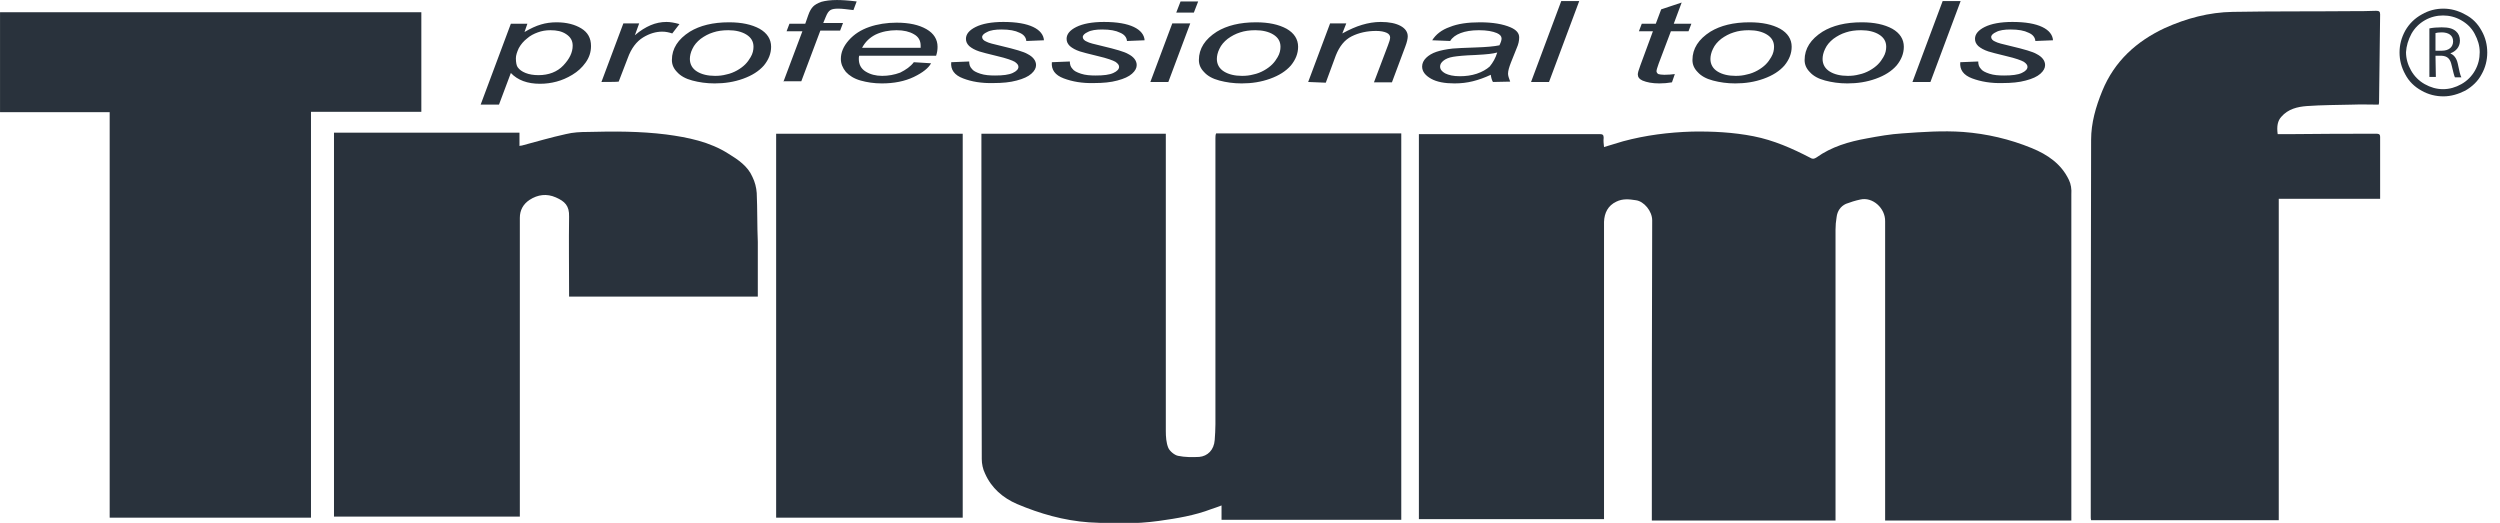 <?xml version="1.0" encoding="UTF-8" standalone="no"?>
<!DOCTYPE svg PUBLIC "-//W3C//DTD SVG 1.1//EN" "http://www.w3.org/Graphics/SVG/1.1/DTD/svg11.dtd">
<svg xmlns="http://www.w3.org/2000/svg" xmlns:xlink="http://www.w3.org/1999/xlink" xmlns:serif="http://www.serif.com/" width="153px" height="32px" version="1.1" xml:space="preserve" style="fill-rule:evenodd;clip-rule:evenodd;stroke-linejoin:round;stroke-miterlimit:2;">
    <g transform="matrix(1,0,0,1,4.44089e-16,0.015)">
        <g transform="matrix(0.22,0,0,0.22,-1.582,-1.29)">
            <g>
                <path d="M582.7,55.8C580.6,51.4 576.8,48.8 572.4,47C566.3,44.5 559.9,43 553.3,42.5C547.6,42.1 542,42.5 536.4,42.9C533.1,43.1 529.7,43.7 526.5,44.3C521.5,45.2 516.7,46.6 512.5,49.6C511.9,50 511.4,50.1 510.8,49.7C505.8,47.1 500.6,44.8 495,43.7C489.4,42.6 483.7,42.3 477.9,42.4C471.4,42.6 465,43.4 458.7,45.1C456.9,45.6 455.2,46.2 453.4,46.7C453.3,45.8 453.2,45 453.3,44.1C453.3,43.3 453,43.1 452.2,43.1L401.9,43.1L401.9,150.2L453.4,150.2L453.4,67.5C453.5,65 454.5,63 456.8,61.9C458.6,61 460.4,61.2 462.3,61.5C464.5,61.8 466.8,64.5 466.8,67.1C466.7,94.5 466.7,121.9 466.7,149.4L466.7,150.6L517.8,150.6L517.8,69.7C517.8,68.5 517.9,67.4 518.1,66.2C518.3,64.5 519.2,63.2 520.7,62.5C522,62 523.3,61.6 524.7,61.3C528.1,60.5 531.7,63.7 531.6,67.4L531.6,150.6L583.4,150.6L583.4,59.9C583.5,58.4 583.3,57 582.7,55.8Z" style="fill:rgb(41,50,60);fill-rule:nonzero;"/>
                <path d="M345.3,44.3L345.3,123.8C345.3,125.3 345.2,126.8 345.1,128.2C344.9,131 343.1,132.7 340.8,132.9C338.9,133 336.8,133 334.9,132.6C333.9,132.4 332.6,131.3 332.2,130.4C331.6,129 331.5,127.2 331.5,125.7L331.5,43L280.2,43L280.2,43.9C280.2,73.8 280.2,103.6 280.3,133.5C280.3,134.8 280.6,136.3 281.2,137.5C283,141.6 286.2,144.3 290.1,146C296.5,148.7 303.1,150.6 310.1,151.1C316.6,151.5 323.1,151.6 329.6,150.7C334.6,150 339.5,149.2 344.2,147.4C345.1,147.1 346,146.8 347,146.4L347,150.4L397,150.4L397,42.9L345.5,42.9C345.3,43.3 345.3,43.8 345.3,44.3Z" style="fill:rgb(41,50,60);fill-rule:nonzero;"/>
                <path d="M124.4,9.2L7.2,9.2L7.2,37L37.7,37L37.7,149.8L93.7,149.8L93.7,36.9L124.4,36.9L124.4,9.2Z" style="fill:rgb(41,50,60);fill-rule:nonzero;"/>
                <path d="M668.2,43C660.7,43 653.2,43 645.7,43.1L640.8,43.1C640.5,40.9 640.8,39.4 641.8,38.3C643.7,36.1 646.3,35.5 648.9,35.3C653.1,35 657.4,35 661.6,34.9C664,34.8 666.5,34.9 668.9,34.9C669,34.5 669,34.3 669,34.2C669.1,26.1 669.2,17.9 669.3,9.8C669.3,9 669,8.8 668.2,8.8C665.9,8.9 663.6,8.9 661.3,8.9C650.3,9 639.3,8.9 628.3,9.1C621.7,9.2 615.4,10.9 609.4,13.6C601.5,17.3 595.4,22.8 592,31.1C590.2,35.5 588.9,40 588.9,44.7C588.8,79.7 588.8,114.6 588.8,149.6C588.8,149.9 588.8,150.2 588.9,150.5L641.1,150.5L641.1,61.1L669.3,61.1L669.3,43.9C669.3,43 668.8,43 668.2,43Z" style="fill:rgb(41,50,60);fill-rule:nonzero;"/>
                <path d="M217.7,59.5C217.6,58 217.2,56.4 216.5,55C215.2,52 212.5,50.2 209.9,48.6C204.6,45.2 198.5,44 192.5,43.2C185.3,42.3 178,42.3 170.8,42.5C168.7,42.5 166.6,42.6 164.6,43.1C160.5,44 156.4,45.2 152.3,46.3C152.1,46.3 152,46.3 151.7,46.4L151.7,42.7L100.1,42.7L100.1,149.5L151.8,149.5L151.8,66.4C151.8,64.3 152.7,62.6 154.5,61.4C156.8,59.9 159.3,59.6 161.8,60.7C164.3,61.8 165.6,63 165.5,66.1C165.4,73.2 165.5,80.2 165.5,87.3L165.5,88.3L218,88.3L218,73.1C217.8,68.4 217.9,64 217.7,59.5Z" style="fill:rgb(41,50,60);fill-rule:nonzero;"/>
                <rect x="223.1" y="43" width="51.9" height="106.8" style="fill:rgb(41,50,60);fill-rule:nonzero;"/>
            </g>
            <g>
                <path d="M689.6,17.4C689.6,15.6 688.3,14.9 686.4,14.9C685.5,14.9 685,15 684.7,15.1L684.7,20.1L686.5,20.1C688.4,20 689.6,19 689.6,17.4Z" style="fill:none;fill-rule:nonzero;"/>
                <path d="M681.8,29.2C683.4,30.1 685.1,30.6 686.9,30.6C688.7,30.6 690.4,30.1 692,29.2C693.6,28.3 694.9,27 695.8,25.4C696.7,23.8 697.1,22.1 697.1,20.3C697.1,18.5 696.6,16.8 695.7,15.2C694.8,13.6 693.5,12.3 691.9,11.4C690.3,10.5 688.6,10.1 686.9,10.1C685.2,10.1 683.5,10.5 681.9,11.4C680.3,12.3 679,13.5 678.1,15.2C677.2,16.8 676.7,18.5 676.7,20.3C676.7,22.1 677.2,23.8 678.1,25.4C678.9,27 680.2,28.3 681.8,29.2ZM683,13.8C683.9,13.6 685.2,13.5 686.4,13.5C688.3,13.5 689.5,13.9 690.4,14.6C691.1,15.2 691.5,16.1 691.5,17.2C691.5,19 690.3,20.2 688.9,20.7L688.9,20.8C689.9,21.2 690.6,22.1 690.9,23.6C691.3,25.5 691.7,26.8 691.9,27.4L690.1,27.4C689.9,27 689.6,25.8 689.2,24.1C688.8,22.2 688,21.5 686.4,21.4L684.7,21.4L684.7,27.3L683,27.3L683,13.8Z" style="fill:none;fill-rule:nonzero;"/>
                <path d="M684.7,21.3L686.4,21.3C688,21.4 688.8,22.1 689.2,24C689.6,25.7 689.9,26.9 690.1,27.3L691.9,27.3C691.6,26.8 691.3,25.5 690.9,23.5C690.6,22.1 689.9,21.1 688.9,20.7L688.9,20.6C690.3,20.1 691.5,18.9 691.5,17.1C691.5,16 691.1,15.1 690.4,14.5C689.5,13.7 688.3,13.4 686.4,13.4C685.2,13.4 683.9,13.5 683,13.7L683,27.2L684.8,27.2L684.7,21.3ZM684.7,15C685,14.9 685.6,14.8 686.4,14.8C688.3,14.8 689.6,15.6 689.6,17.3C689.6,18.9 688.4,19.9 686.5,19.9L684.7,19.9L684.7,15Z" style="fill:rgb(41,50,60);fill-rule:nonzero;"/>
                <path d="M680.8,31C682.7,32.1 684.8,32.6 686.9,32.6C689,32.6 691,32 693,31C694.9,29.9 696.5,28.4 697.5,26.5C698.6,24.6 699.1,22.5 699.1,20.4C699.1,18.3 698.6,16.2 697.5,14.3C696.4,12.3 694.9,10.8 692.9,9.8C690.9,8.7 688.9,8.2 686.9,8.2C684.8,8.2 682.8,8.7 680.9,9.8C678.9,10.9 677.4,12.4 676.3,14.3C675.2,16.3 674.7,18.3 674.7,20.4C674.7,22.5 675.2,24.5 676.3,26.5C677.3,28.4 678.8,29.9 680.8,31ZM678,15.2C678.9,13.6 680.2,12.3 681.8,11.4C683.4,10.5 685.1,10.1 686.8,10.1C688.5,10.1 690.2,10.5 691.8,11.4C693.4,12.3 694.7,13.5 695.6,15.2C696.5,16.9 697,18.5 697,20.3C697,22.1 696.6,23.8 695.7,25.4C694.8,27 693.5,28.3 691.9,29.2C690.3,30.1 688.6,30.6 686.8,30.6C685,30.6 683.3,30.1 681.7,29.2C680.1,28.3 678.8,27 677.9,25.4C677,23.8 676.5,22.1 676.5,20.3C676.6,18.6 677.1,16.9 678,15.2Z" style="fill:rgb(41,50,60);fill-rule:nonzero;"/>
            </g>
            <path d="M140.9,34.9L149.3,12.4L153.9,12.4L153.1,14.7C154.8,13.7 156.3,13 157.7,12.6C159,12.2 160.5,12 162,12C164.8,12 167.1,12.6 168.9,13.7C170.7,14.8 171.6,16.4 171.6,18.6C171.6,20.3 171.1,21.8 170.1,23.2C169.1,24.6 167.9,25.7 166.4,26.6C164.9,27.5 163.5,28.1 162,28.5C160.5,28.9 159,29.1 157.4,29.1C153.9,29.1 151.2,28.1 149.3,26.1L146,34.9L140.9,34.9ZM150.7,22C150.7,23.2 150.9,24.1 151.2,24.5C151.7,25.2 152.4,25.7 153.4,26.1C154.4,26.5 155.6,26.7 157,26.7C159.8,26.7 162.2,25.8 163.9,24C165.6,22.2 166.5,20.4 166.5,18.5C166.5,17.1 165.9,16.1 164.7,15.3C163.5,14.5 162.1,14.2 160.3,14.2C159,14.2 157.9,14.4 156.8,14.8C155.7,15.2 154.7,15.7 153.8,16.5C152.9,17.2 152.1,18.1 151.5,19.2C151,20.3 150.7,21.2 150.7,22ZM174.5,28.6L180.6,12.3L185,12.3L183.8,15.6C185.3,14.3 186.8,13.4 188.2,12.8C189.6,12.2 191.1,11.9 192.6,11.9C193.6,11.9 194.8,12.1 196.2,12.5L194.2,15.1C193.3,14.8 192.4,14.6 191.4,14.6C189.7,14.6 187.9,15.1 186.1,16.2C184.3,17.3 182.8,19.2 181.8,22L179.3,28.5C179.3,28.6 174.5,28.6 174.5,28.6ZM194.1,22.5C194.1,19.3 195.8,16.7 199.1,14.6C201.9,12.9 205.5,12 210,12C213.5,12 216.3,12.6 218.5,13.8C220.6,15 221.7,16.7 221.7,18.8C221.7,20.7 221,22.4 219.7,24C218.3,25.6 216.4,26.8 213.9,27.7C211.4,28.6 208.8,29 206,29C203.7,29 201.7,28.7 199.8,28.2C197.9,27.7 196.5,26.9 195.6,25.9C194.6,24.9 194.1,23.8 194.1,22.5ZM199.1,22.2C199.1,23.7 199.8,24.9 201.1,25.7C202.4,26.5 204.1,26.9 206.1,26.9C207.2,26.9 208.2,26.8 209.3,26.5C210.3,26.3 211.3,25.9 212.2,25.4C213.1,24.9 213.9,24.3 214.5,23.7C215.1,23.1 215.6,22.4 216,21.7C216.6,20.7 216.8,19.7 216.8,18.8C216.8,17.3 216.1,16.2 214.8,15.4C213.5,14.6 211.8,14.2 209.8,14.2C208.2,14.2 206.8,14.4 205.6,14.8C204.3,15.2 203.2,15.8 202.1,16.6C201.1,17.4 200.3,18.3 199.8,19.4C199.3,20.4 199.1,21.4 199.1,22.2ZM225.1,28.6L230.4,14.5L226,14.5L226.8,12.4L231.2,12.4L232,10.1C232.4,8.9 232.9,8.1 233.4,7.6C233.9,7.1 234.6,6.7 235.7,6.3C236.8,6 238.2,5.8 240,5.8C241.3,5.8 243.1,5.9 245.5,6.2L244.6,8.6C242.9,8.4 241.5,8.2 240.4,8.2C239.4,8.2 238.7,8.3 238.2,8.6C237.7,8.9 237.3,9.5 236.9,10.5L236.2,12.2L241.7,12.2L240.9,14.3L235.4,14.3L230.1,28.4L225.1,28.4L225.1,28.6ZM261.4,23.1L266.2,23.4C265.5,24.7 263.9,26 261.4,27.2C258.9,28.4 255.9,29 252.5,29C250.3,29 248.4,28.7 246.6,28.2C244.8,27.7 243.4,26.8 242.5,25.8C241.6,24.7 241.1,23.5 241.1,22.2C241.1,20.4 241.8,18.7 243.3,17C244.8,15.3 246.7,14.1 249,13.3C251.3,12.5 253.9,12.1 256.6,12.1C260.1,12.1 262.8,12.7 264.9,13.9C267,15.1 268,16.8 268,18.8C268,19.6 267.9,20.4 267.6,21.3L246.2,21.3C246.1,21.6 246.1,21.9 246.1,22.2C246.1,23.7 246.7,24.9 248,25.7C249.3,26.5 250.8,26.9 252.6,26.9C254.3,26.9 256,26.6 257.6,26C259.2,25.2 260.5,24.3 261.4,23.1ZM247,19.1L263.3,19.1L263.3,18.5C263.3,17.1 262.7,16 261.4,15.3C260.2,14.6 258.6,14.2 256.6,14.2C254.5,14.2 252.5,14.6 250.8,15.4C249.2,16.2 247.9,17.4 247,19.1ZM275.1,27.6C272.7,26.7 271.6,25.2 271.8,23.1L276.8,22.9C276.8,23.7 277,24.4 277.5,24.9C277.9,25.5 278.7,25.9 279.9,26.3C281.1,26.7 282.5,26.8 284,26.8C286.2,26.8 287.8,26.6 288.9,26.1C290,25.6 290.5,25 290.5,24.4C290.5,23.9 290.2,23.5 289.5,23C288.8,22.6 287.2,22 284.6,21.4C282,20.8 280.3,20.3 279.6,20.1C278.4,19.7 277.5,19.2 276.8,18.6C276.2,18 275.9,17.4 275.9,16.6C275.9,15.3 276.8,14.2 278.6,13.3C280.4,12.4 283,11.9 286.3,11.9C290,11.9 292.7,12.4 294.6,13.3C296.5,14.2 297.5,15.5 297.6,17L292.7,17.2C292.6,16.2 292,15.4 290.8,14.9C289.6,14.3 288,14 285.8,14C284.1,14 282.7,14.2 281.8,14.7C280.9,15.1 280.4,15.6 280.4,16.1C280.4,16.6 280.8,17.1 281.6,17.4C282.1,17.7 283.6,18.1 285.8,18.6C289.6,19.5 292,20.2 293,20.8C294.6,21.6 295.4,22.7 295.4,23.9C295.4,24.7 295,25.5 294.1,26.3C293.2,27.1 291.9,27.7 290,28.2C288.2,28.7 286,28.9 283.6,28.9C280.3,29 277.4,28.5 275.1,27.6ZM303.1,27.6C300.7,26.7 299.6,25.2 299.8,23.1L304.8,22.9C304.8,23.7 305,24.4 305.5,24.9C305.9,25.5 306.7,25.9 307.9,26.3C309.1,26.7 310.5,26.8 312,26.8C314.2,26.8 315.8,26.6 316.9,26.1C318,25.6 318.5,25 318.5,24.4C318.5,23.9 318.2,23.5 317.5,23C316.8,22.6 315.2,22 312.6,21.4C310,20.8 308.3,20.3 307.6,20.1C306.4,19.7 305.5,19.2 304.8,18.6C304.2,18 303.9,17.4 303.9,16.6C303.9,15.3 304.8,14.2 306.6,13.3C308.4,12.4 311,11.9 314.3,11.9C318,11.9 320.7,12.4 322.6,13.3C324.5,14.2 325.5,15.5 325.6,17L320.7,17.2C320.6,16.2 320,15.4 318.8,14.9C317.6,14.3 316,14 313.8,14C312.1,14 310.7,14.2 309.8,14.7C308.9,15.1 308.4,15.6 308.4,16.1C308.4,16.6 308.8,17.1 309.6,17.4C310.1,17.7 311.6,18.1 313.8,18.6C317.6,19.5 320,20.2 321,20.8C322.6,21.6 323.4,22.7 323.4,23.9C323.4,24.7 323,25.5 322.1,26.3C321.2,27.1 319.9,27.7 318,28.2C316.2,28.7 314,28.9 311.6,28.9C308.3,29 305.5,28.5 303.1,27.6ZM327.2,28.6L333.3,12.3L338.3,12.3L332.2,28.6L327.2,28.6ZM334.4,9.3L335.6,6.2L340.5,6.2L339.3,9.3L334.4,9.3ZM340.7,22.5C340.7,19.3 342.4,16.7 345.7,14.6C348.5,12.9 352.1,12 356.6,12C360.1,12 362.9,12.6 365.1,13.8C367.2,15 368.3,16.7 368.3,18.8C368.3,20.7 367.6,22.4 366.3,24C364.9,25.6 363,26.8 360.5,27.7C358,28.6 355.4,29 352.6,29C350.3,29 348.3,28.7 346.4,28.2C344.5,27.7 343.1,26.9 342.2,25.9C341.2,24.9 340.7,23.8 340.7,22.5ZM345.7,22.2C345.7,23.7 346.4,24.9 347.7,25.7C349,26.5 350.7,26.9 352.7,26.9C353.8,26.9 354.8,26.8 355.9,26.5C356.9,26.3 357.9,25.9 358.8,25.4C359.7,24.9 360.5,24.3 361.1,23.7C361.7,23.1 362.2,22.4 362.6,21.7C363.2,20.7 363.4,19.7 363.4,18.8C363.4,17.3 362.7,16.2 361.4,15.4C360.1,14.6 358.4,14.2 356.4,14.2C354.8,14.2 353.4,14.4 352.2,14.8C350.9,15.2 349.8,15.8 348.7,16.6C347.7,17.4 346.9,18.3 346.4,19.4C345.9,20.4 345.7,21.4 345.7,22.2ZM371.1,28.6L377.2,12.3L381.7,12.3L380.6,15.1C382.6,14 384.4,13.2 386.1,12.7C387.8,12.2 389.5,11.9 391.3,11.9C393.7,11.9 395.5,12.3 396.8,13C398.1,13.7 398.8,14.7 398.8,15.9C398.8,16.5 398.6,17.5 398.1,18.8L394.4,28.7L389.4,28.7L393.3,18.4C393.7,17.4 393.9,16.7 393.9,16.2C393.9,15.7 393.6,15.2 392.9,14.9C392.2,14.6 391.3,14.4 390,14.4C387.5,14.4 385.2,14.9 383.2,15.9C381.2,16.9 379.8,18.7 378.8,21.2L376,28.8L371.1,28.6ZM422.5,28.6C422.2,28.1 422,27.4 421.9,26.6C420.2,27.4 418.5,28 416.9,28.4C415.3,28.8 413.6,29 411.8,29C409.1,29 406.9,28.6 405.3,27.7C403.7,26.8 402.8,25.7 402.8,24.3C402.8,23.4 403.2,22.6 403.9,21.9C404.6,21.2 405.6,20.6 406.8,20.2C408,19.8 409.5,19.5 411.3,19.3C412.4,19.2 414.5,19.1 417.6,19C420.7,18.9 422.9,18.7 424.3,18.4C424.7,17.6 424.9,17 424.9,16.5C424.9,15.9 424.5,15.4 423.6,15C422.4,14.5 420.8,14.2 418.6,14.2C416.5,14.2 414.8,14.5 413.5,15C412.2,15.5 411.2,16.2 410.6,17.2L405.6,17C406.6,15.4 408.2,14.1 410.5,13.3C412.7,12.4 415.5,12 418.9,12C422.5,12 425.3,12.5 427.4,13.4C429,14.1 429.8,15 429.8,16.2C429.8,17.1 429.6,18.1 429.1,19.2L427.5,23.2C427,24.5 426.7,25.5 426.7,26.3C426.7,26.8 426.9,27.5 427.3,28.5L422.5,28.6ZM423.7,20.4C423,20.6 422.3,20.7 421.5,20.8C420.7,20.9 419.4,21 417.5,21.1C414.6,21.2 412.6,21.4 411.4,21.6C410.2,21.8 409.3,22.2 408.7,22.7C408.1,23.2 407.8,23.7 407.8,24.3C407.8,25.1 408.3,25.7 409.2,26.2C410.2,26.7 411.5,27 413.3,27C414.9,27 416.5,26.8 418,26.3C419.5,25.8 420.7,25.1 421.6,24.3C422.5,23.2 423.2,22 423.7,20.4ZM433.1,28.6L441.5,6.1L446.5,6.1L438.1,28.6L433.1,28.6ZM470.2,26.6C471.3,26.6 472.3,26.5 473.1,26.4L472.3,28.7C471.1,28.9 470,29 468.8,29C466.8,29 465.3,28.7 464.1,28.2C463.2,27.8 462.8,27.2 462.8,26.5C462.8,26.1 463,25.3 463.5,24L467,14.5L463.1,14.5L463.9,12.4L467.8,12.4L469.3,8.4L475,6.5L472.8,12.4L477.7,12.4L476.9,14.5L472,14.5L468.6,23.5C468.2,24.6 468,25.3 468,25.6C468,25.9 468.2,26.2 468.5,26.4C468.9,26.5 469.4,26.6 470.2,26.6ZM478,22.5C478,19.3 479.7,16.7 483,14.6C485.8,12.9 489.4,12 493.9,12C497.4,12 500.2,12.6 502.4,13.8C504.5,15 505.6,16.7 505.6,18.8C505.6,20.7 504.9,22.4 503.6,24C502.2,25.6 500.3,26.8 497.8,27.7C495.3,28.6 492.7,29 489.9,29C487.6,29 485.6,28.7 483.7,28.2C481.8,27.7 480.4,26.9 479.5,25.9C478.5,24.9 478,23.8 478,22.5ZM483,22.2C483,23.7 483.7,24.9 485,25.7C486.3,26.5 488,26.9 490,26.9C491.1,26.9 492.1,26.8 493.2,26.5C494.2,26.3 495.2,25.9 496.1,25.4C497,24.9 497.8,24.3 498.4,23.7C499,23.1 499.5,22.4 499.9,21.7C500.5,20.7 500.7,19.7 500.7,18.8C500.7,17.3 500,16.2 498.7,15.4C497.4,14.6 495.7,14.2 493.7,14.2C492.1,14.2 490.7,14.4 489.5,14.8C488.2,15.2 487.1,15.8 486,16.6C485,17.4 484.2,18.3 483.7,19.4C483.2,20.4 483,21.4 483,22.2ZM509.2,22.5C509.2,19.3 510.9,16.7 514.2,14.6C517,12.9 520.6,12 525.1,12C528.6,12 531.4,12.6 533.6,13.8C535.7,15 536.8,16.7 536.8,18.8C536.8,20.7 536.1,22.4 534.8,24C533.4,25.6 531.5,26.8 529,27.7C526.5,28.6 523.9,29 521.1,29C518.8,29 516.8,28.7 514.9,28.2C513,27.7 511.6,26.9 510.7,25.9C509.7,24.9 509.2,23.8 509.2,22.5ZM514.2,22.2C514.2,23.7 514.9,24.9 516.2,25.7C517.5,26.5 519.2,26.9 521.2,26.9C522.3,26.9 523.3,26.8 524.4,26.5C525.4,26.3 526.4,25.9 527.3,25.4C528.2,24.9 529,24.3 529.6,23.7C530.2,23.1 530.7,22.4 531.1,21.7C531.7,20.7 531.9,19.7 531.9,18.8C531.9,17.3 531.2,16.2 529.9,15.4C528.6,14.6 526.9,14.2 524.9,14.2C523.3,14.2 521.9,14.4 520.7,14.8C519.4,15.2 518.3,15.8 517.2,16.6C516.2,17.4 515.4,18.3 514.9,19.4C514.4,20.4 514.2,21.4 514.2,22.2ZM539.2,28.6L547.6,6.1L552.6,6.1L544.2,28.6L539.2,28.6ZM555.8,27.6C553.4,26.7 552.3,25.2 552.5,23.1L557.5,22.9C557.5,23.7 557.7,24.4 558.2,24.9C558.6,25.5 559.4,25.9 560.6,26.3C561.8,26.7 563.2,26.8 564.7,26.8C566.9,26.8 568.5,26.6 569.6,26.1C570.7,25.6 571.2,25 571.2,24.4C571.2,23.9 570.9,23.5 570.2,23C569.5,22.6 567.9,22 565.3,21.4C562.7,20.8 561,20.3 560.3,20.1C559.1,19.7 558.2,19.2 557.5,18.6C556.9,18 556.6,17.4 556.6,16.6C556.6,15.3 557.5,14.2 559.3,13.3C561.1,12.4 563.7,11.9 567,11.9C570.7,11.9 573.4,12.4 575.3,13.3C577.2,14.2 578.2,15.5 578.3,17L573.4,17.2C573.3,16.2 572.7,15.4 571.5,14.9C570.3,14.3 568.7,14 566.5,14C564.8,14 563.4,14.2 562.5,14.7C561.6,15.1 561.1,15.6 561.1,16.1C561.1,16.6 561.5,17.1 562.3,17.4C562.8,17.7 564.3,18.1 566.5,18.6C570.3,19.5 572.7,20.2 573.7,20.8C575.3,21.6 576.1,22.7 576.1,23.9C576.1,24.7 575.7,25.5 574.8,26.3C573.9,27.1 572.6,27.7 570.7,28.2C568.9,28.7 566.7,28.9 564.3,28.9C561.1,29 558.2,28.5 555.8,27.6Z" style="fill:rgb(41,50,60);fill-rule:nonzero;"/>
        </g>
    </g>
</svg>
